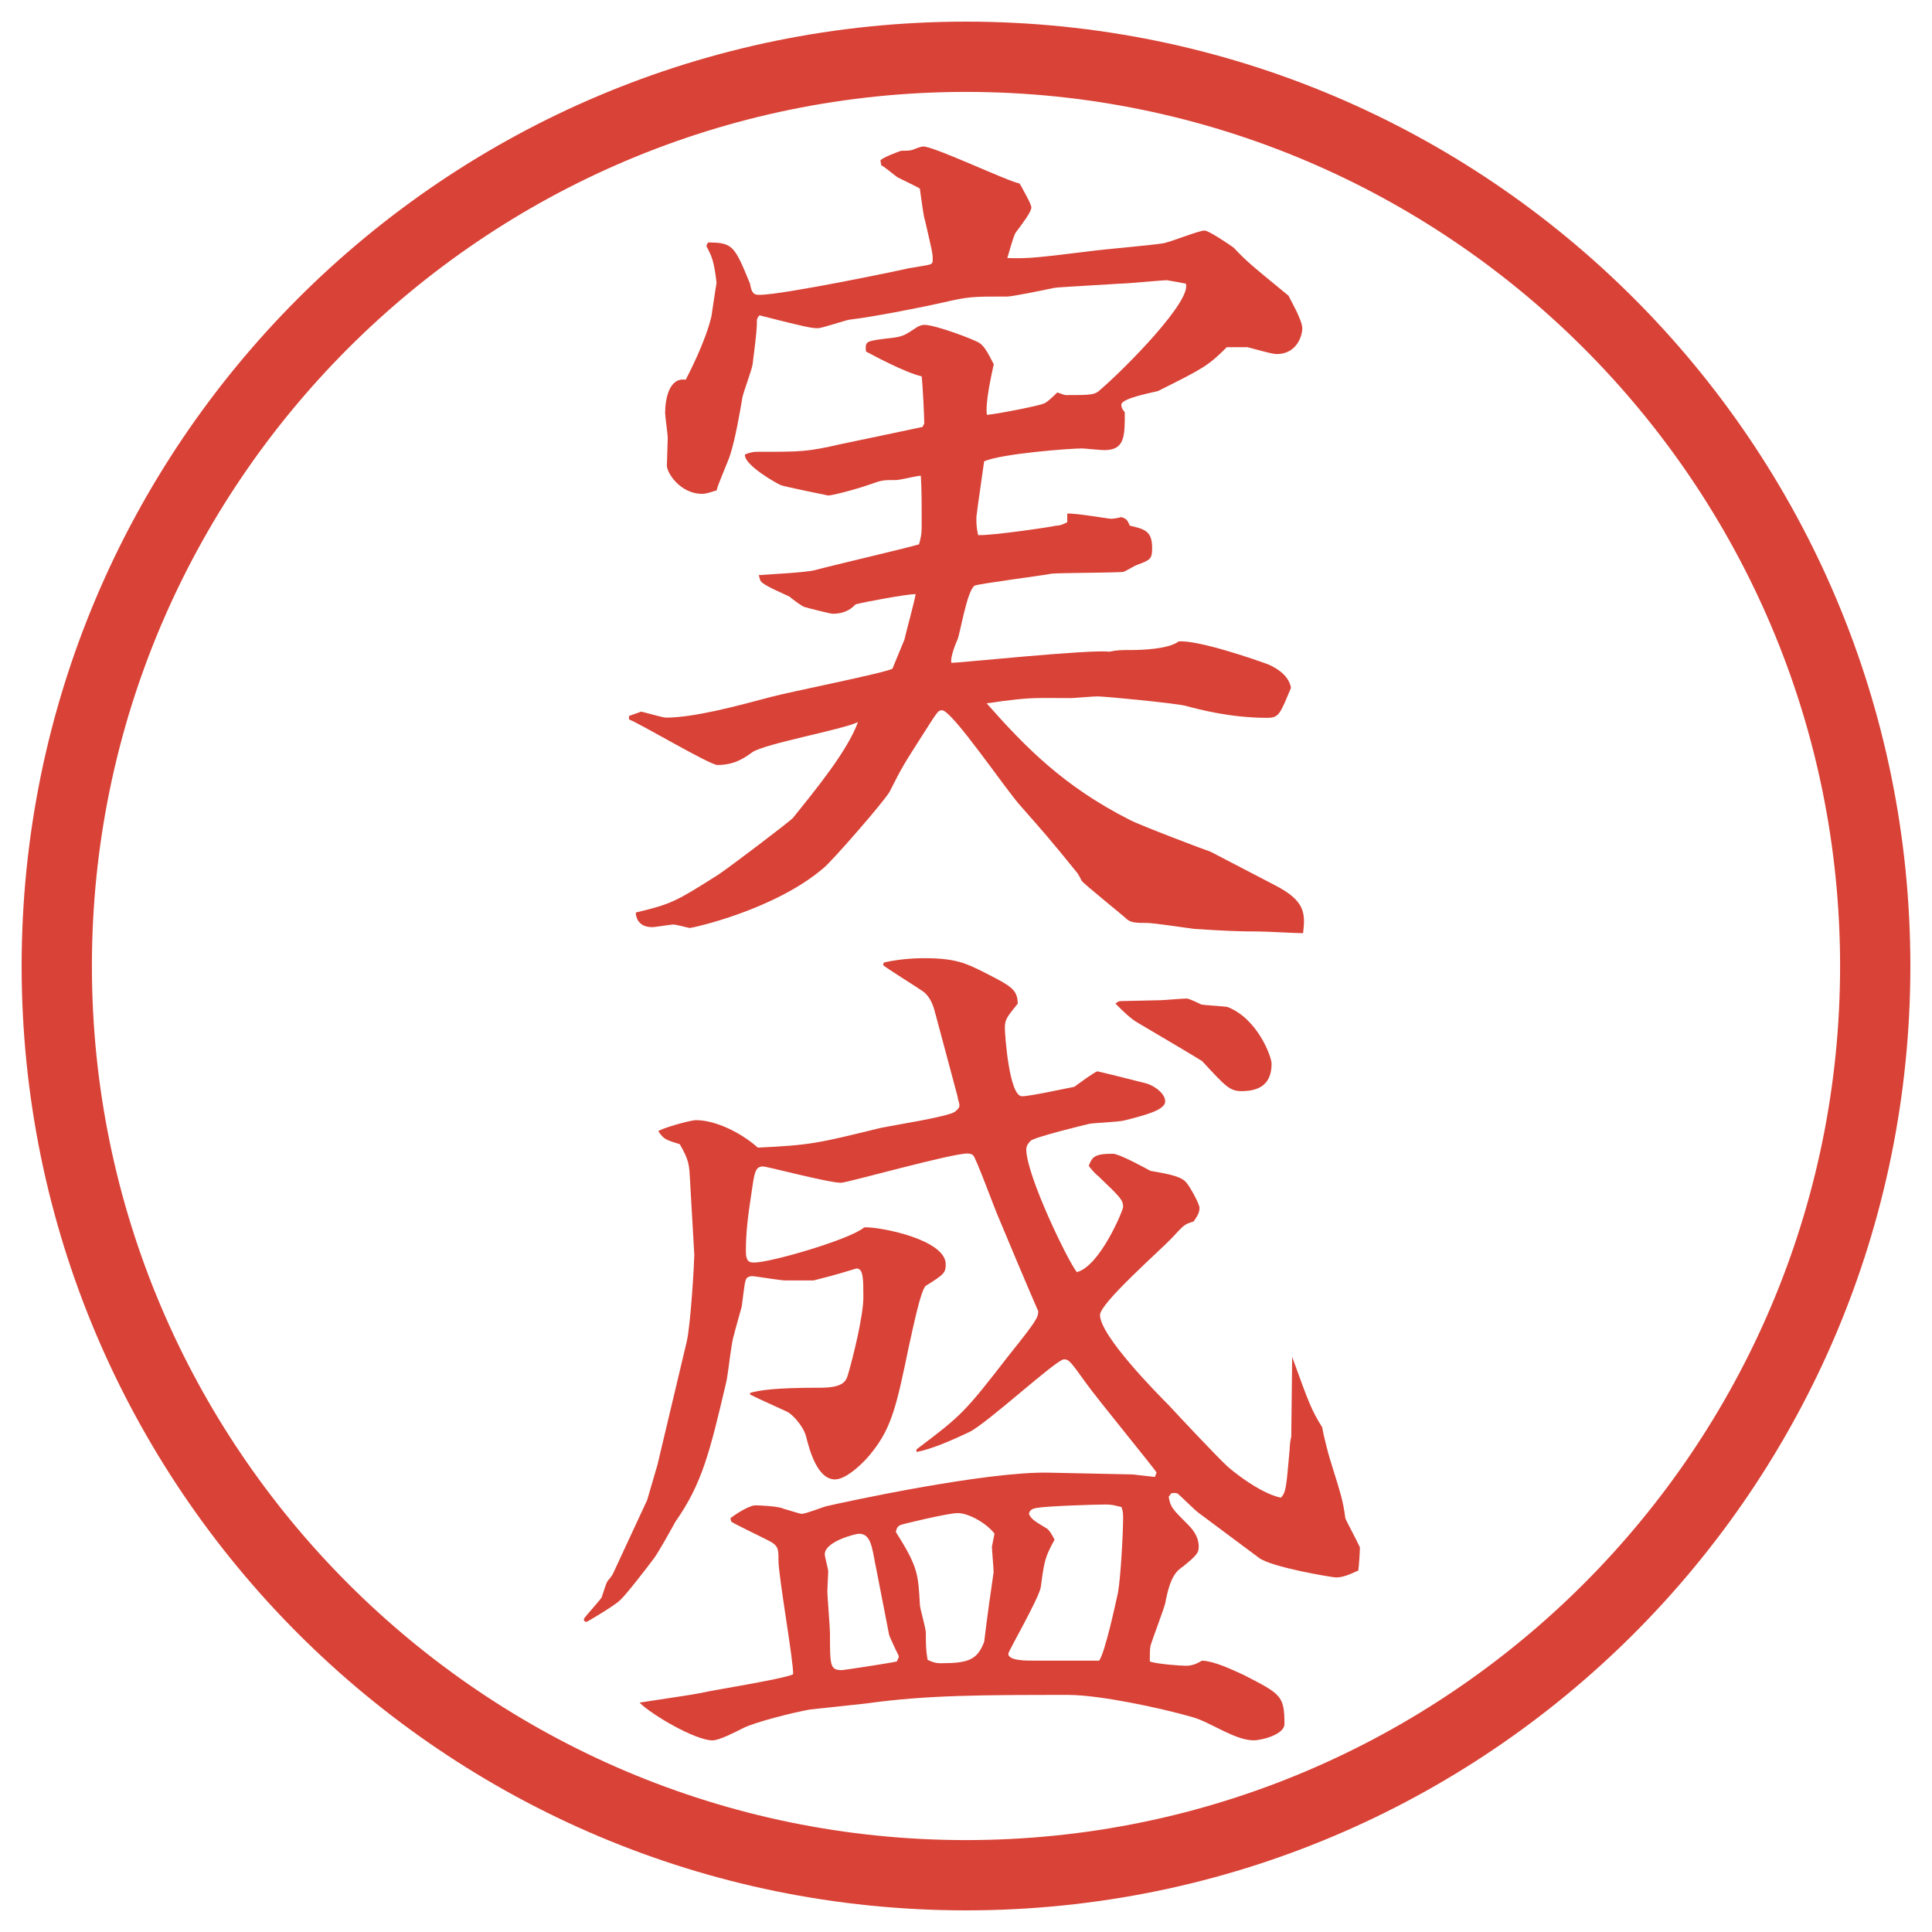 <?xml version="1.0" encoding="UTF-8"?>
<svg id="_レイヤー_1" data-name="レイヤー_1" xmlns="http://www.w3.org/2000/svg" version="1.1" viewBox="0 0 27.496 27.496">
  <!-- Generator: Adobe Illustrator 29.8.3, SVG Export Plug-In . SVG Version: 2.1.1 Build 3)  -->
  <g id="_楕円形_1" data-name="楕円形_1">
    <path d="M13.748,1.308c6.859,0,12.44,5.581,12.44,12.44s-5.581,12.44-12.44,12.44S1.308,20.607,1.308,13.748,6.889,1.308,13.748,1.308M13.748.308C6.325.308.308,6.325.308,13.748s6.017,13.44,13.44,13.44,13.44-6.017,13.44-13.44S21.171.308,13.748.308h0Z" fill="#d94236"/>
  </g>
  <g>
    <path d="M8.954,10.189l.171-.061c.061.012.305.085.354.085.391,0,.989-.159,1.489-.293.269-.073,1.624-.342,1.733-.403.024-.061.146-.354.171-.415.024-.11.146-.549.159-.647-.122,0-.72.11-.854.146-.049.049-.134.134-.33.134-.024,0-.366-.085-.403-.098s-.183-.122-.208-.146c-.073-.037-.403-.171-.415-.232-.012-.024-.012-.049-.024-.073.122-.012.684-.037.806-.073.22-.061,1.27-.305,1.477-.366.024-.098.037-.134.037-.244,0-.427,0-.525-.012-.732-.061,0-.293.061-.354.061-.183,0-.195,0-.366.061-.244.085-.549.159-.598.159-.061-.012-.598-.122-.671-.146-.061-.024-.537-.293-.513-.439.098-.037.134-.037.183-.037.635,0,.696,0,1.184-.11.183-.037.989-.208,1.16-.244l.024-.049c0-.11-.024-.574-.037-.671-.22-.049-.659-.281-.793-.354-.012-.146,0-.146.281-.183.244-.024.256-.037.439-.159.037-.024.085-.037.11-.037.159,0,.708.208.781.256.061.037.11.11.208.305-.037.171-.122.549-.098.72.159-.012.757-.134.806-.159.049-.012.17-.134.195-.159.049.012.098.037.122.037.366,0,.415,0,.501-.085.354-.305,1.293-1.257,1.208-1.501-.062-.012-.195-.037-.269-.049-.073,0-.574.049-.672.049-.781.049-.866.049-.939.061-.109.024-.586.122-.659.122-.5,0-.549,0-.916.085-.208.049-1.001.208-1.331.244-.073.012-.391.122-.452.122-.085,0-.159-.012-.83-.183-.024.024-.037.049-.037.073,0,.085,0,.146-.061.623-.012.085-.134.403-.146.476-.037.22-.098.574-.171.806-.024.085-.183.439-.195.513-.049.012-.134.049-.208.049-.305,0-.5-.293-.5-.403l.012-.391c0-.061-.037-.305-.037-.354,0-.183.049-.513.293-.476.037-.073.281-.537.366-.903.012-.073.061-.415.073-.476-.037-.305-.061-.366-.146-.525l.024-.049c.354,0,.378.049.598.586.024.146.061.159.134.159.342,0,2.087-.366,2.124-.378.342-.061.342-.037.342-.134,0-.085-.012-.122-.11-.549-.024-.061-.061-.378-.073-.452-.037-.024-.244-.122-.317-.159-.037-.024-.195-.159-.232-.171l-.012-.073c.061-.049.195-.098.293-.134.037,0,.122,0,.159-.012.122-.049.146-.049.159-.049.159,0,1.209.5,1.367.525l.024.037c.024.049.146.256.146.305,0,.061-.11.208-.22.354-.024.037-.037.073-.122.366.306.012.476-.012,1.184-.098.17-.024.879-.085,1.025-.11.098-.012.512-.183.598-.183.061,0,.366.208.415.244.183.195.244.244.781.684.013.037.195.342.195.464,0,.098-.073.366-.366.366-.073,0-.354-.085-.415-.098h-.293c-.269.269-.342.305-.977.623-.024.012-.524.098-.524.195,0,.024,0,.049.049.11,0,.342,0,.537-.293.537-.049,0-.281-.024-.318-.024-.17,0-1.134.073-1.391.183-.012.098-.098.671-.11.793v.037c0,.049,0,.11.024.22.183.012,1.085-.122,1.111-.134.061,0,.109-.024.158-.049v-.122c.098-.012.586.073.623.073.036,0,.109-.012.146-.024.072.024.085.037.121.122.208.049.318.073.318.317,0,.159-.025.171-.221.244-.036.012-.17.098-.195.098-.158.012-.866.012-1.012.024-.11.024-1.062.146-1.099.171-.11.073-.208.696-.244.769-.012.024-.11.256-.085.33.11,0,1.978-.195,2.245-.159.123-.024.159-.024.33-.024.122,0,.513-.012.659-.122.269-.024,1.087.256,1.282.33.049.024.28.122.316.33-.158.378-.17.427-.342.427-.524,0-.977-.122-1.159-.171-.146-.037-1.136-.134-1.257-.134-.062,0-.33.024-.367.024-.462,0-.56-.012-.927.037-.036,0-.244.037-.28.037.55.623,1.098,1.184,2.038,1.66.135.073,1.1.439,1.148.452l.915.476c.427.22.439.391.403.684-.098,0-.525-.024-.623-.024-.33,0-.525-.012-.928-.037-.098-.012-.574-.085-.672-.085-.134,0-.219,0-.28-.049-.049-.049-.61-.5-.647-.549-.012-.024-.036-.073-.061-.11-.415-.513-.463-.562-.805-.952-.195-.208-.977-1.367-1.123-1.367-.061,0-.073.037-.293.378-.232.366-.269.415-.452.781-.073.134-.83,1.001-.94,1.086-.696.598-1.868.854-1.904.854-.012,0-.195-.049-.232-.049-.049,0-.256.037-.305.037-.208,0-.232-.159-.232-.208.513-.122.574-.159,1.172-.537.183-.122,1.001-.745,1.062-.806.354-.439.781-.964.928-1.367-.232.11-1.318.305-1.501.427-.134.098-.269.183-.5.183-.11,0-1.135-.61-1.257-.647v-.049Z" fill="#d94236"/>
    <path d="M13.312,14.43c-.024-.11-.073-.244-.171-.317-.085-.061-.5-.317-.574-.378l.012-.037c.269-.061.525-.061.574-.061.452,0,.598.073.867.208.354.183.464.232.464.439-.146.183-.183.22-.183.342,0,.098.061.976.244.976.121,0,.67-.122.744-.134.086-.062.281-.208.33-.221.268.062.586.146.695.172.122.036.269.146.269.256,0,.122-.28.195-.573.269-.074.024-.428.036-.501.049-.062.013-.805.195-.842.244-.036.036-.061.073-.061.122,0,.366.597,1.6.72,1.746.329-.086.658-.879.658-.928,0-.098-.036-.135-.354-.439-.049-.037-.109-.11-.135-.146.049-.123.074-.172.342-.172.098,0,.514.232.537.244.293.049.452.086.514.172.036.036.183.293.183.354,0,.049-.013.098-.085.195-.135.037-.146.061-.306.232-.159.17-1.025.928-1.025,1.098,0,.293.806,1.111.977,1.282.134.146.708.757.83.866.049.049.464.391.769.452.074-.085.074-.146.123-.684,0-.062.012-.146.023-.183l.013-1.136c.244.671.269.745.427,1.001.013.086.086.379.11.451.159.514.183.574.22.843.024.062.158.306.207.415,0,.049-.012.256-.023.33-.135.061-.221.098-.318.098-.049,0-.928-.146-1.098-.281l-.867-.646c-.049-.037-.256-.244-.293-.27-.012,0-.037-.012-.086,0l-.036.049c.024.146.049.172.269.391.049.049.158.159.158.318,0,.085-.023.121-.219.28-.086.062-.184.122-.257.524-.024.098-.183.514-.208.599-.012.049-.012.11-.012.231.086.037.439.062.513.062.085,0,.146-.024.231-.073.195.012.439.135.599.207.524.27.573.293.573.696,0,.146-.316.231-.439.231-.268,0-.609-.256-.866-.329-.464-.134-1.331-.317-1.771-.317-1.195,0-2.013,0-2.88.122-.11.013-.684.073-.793.085-.22.037-.806.184-.964.27-.098.049-.33.17-.427.17-.244,0-.867-.365-1.038-.537.134-.023.732-.109.854-.134.208-.049,1.16-.195,1.331-.269.012-.158-.208-1.392-.208-1.623,0-.146,0-.195-.098-.257-.085-.049-.5-.244-.574-.293l-.012-.049c.11-.085.281-.183.354-.183.049,0,.342.012.403.049.049.012.232.072.256.072.061,0,.305-.098.354-.109.208-.049,2.271-.5,3.174-.477l1.183.025.317.036.024-.062c-.012-.036-.854-1.062-1.001-1.27-.22-.305-.244-.342-.317-.342-.109,0-1.11.928-1.354,1.038-.232.11-.537.244-.745.28v-.036c.647-.488.684-.524,1.318-1.343.391-.488.415-.537.415-.623-.159-.365-.452-1.062-.573-1.354-.049-.11-.318-.843-.354-.866-.024-.025-.073-.025-.085-.025-.232,0-1.709.416-1.794.416-.183,0-1.05-.232-1.111-.232-.11,0-.122.086-.159.342-.061.391-.085.61-.085.867,0,.158.061.158.122.158.232,0,1.367-.33,1.562-.5.208-.013,1.16.17,1.16.524,0,.122-.024.146-.281.306-.073.049-.183.598-.244.866-.171.83-.244,1.147-.513,1.489-.098.135-.366.402-.537.402-.256,0-.366-.427-.415-.622-.049-.159-.208-.317-.269-.342-.403-.183-.452-.208-.525-.244v-.024c.146-.037.33-.073,1.001-.073.33,0,.366-.098.391-.183.073-.244.22-.843.22-1.1,0-.268,0-.414-.098-.414-.122.036-.269.085-.61.17h-.403c-.073,0-.427-.061-.476-.061-.024,0-.073.012-.085.049-.024.049-.049.342-.061.391s-.098.342-.11.402c-.037.098-.085.586-.11.672-.232.988-.342,1.44-.72,1.978-.061.11-.256.464-.317.537-.073.098-.391.513-.476.586-.073.073-.464.306-.476.306s-.037-.013-.037-.037.244-.281.256-.317c.049-.146.061-.195.085-.231.024-.025.061-.074.073-.098l.488-1.051.146-.5.415-1.746c.061-.256.11-1.159.11-1.244l-.061-1.062c-.012-.22-.012-.281-.146-.513-.195-.062-.22-.062-.305-.183.024-.037.452-.159.537-.159.281,0,.647.183.879.391.757-.036.854-.062,1.746-.28.171-.037.964-.159,1.062-.232.024-.024.061-.049.061-.086,0-.049-.024-.085-.024-.121l-.317-1.184ZM12.458,22.267c-.049-.269-.073-.439-.232-.439-.049,0-.488.109-.488.293,0,.037.049.207.049.244s-.012.232-.012.269c0,.098.037.524.037.61,0,.464,0,.525.171.525.024,0,.671-.098.781-.123.012-.036.037-.061.024-.085-.061-.122-.122-.257-.134-.293l-.195-1.001ZM14.154,21.827c-.11-.146-.366-.293-.525-.293-.134,0-.793.158-.818.171-.037.024-.049.036-.061.098.317.501.317.599.342,1.038,0,.049.085.329.085.402,0,.171,0,.232.024.379.073.036.122.049.183.049.403,0,.525-.049.623-.306.037-.317.11-.83.134-.989,0-.061-.024-.316-.024-.365l.037-.184ZM15.912,22.657c.036-.195.072-.83.072-1.05,0-.049,0-.098-.023-.159-.098-.023-.135-.036-.221-.036-.183,0-.866.024-.988.049-.073.013-.098.036-.109.085.036.074.072.098.256.208.037.024.086.11.109.159-.133.244-.146.293-.195.671-.023.159-.463.915-.463.952,0,.098.244.098.354.098h.939c.086-.122.232-.806.27-.977ZM15.973,14.247c.086,0,.464-.012.537-.012.049,0,.317-.024.379-.024.036,0,.183.073.207.085.061.012.33.024.379.037.427.171.622.708.622.805,0,.269-.146.391-.427.391-.172,0-.232-.073-.562-.428-.012-.012-.879-.524-.902-.537-.11-.061-.221-.17-.33-.28.037-.037.061-.037.098-.037Z" fill="#d94236"/>
  </g>
</svg>